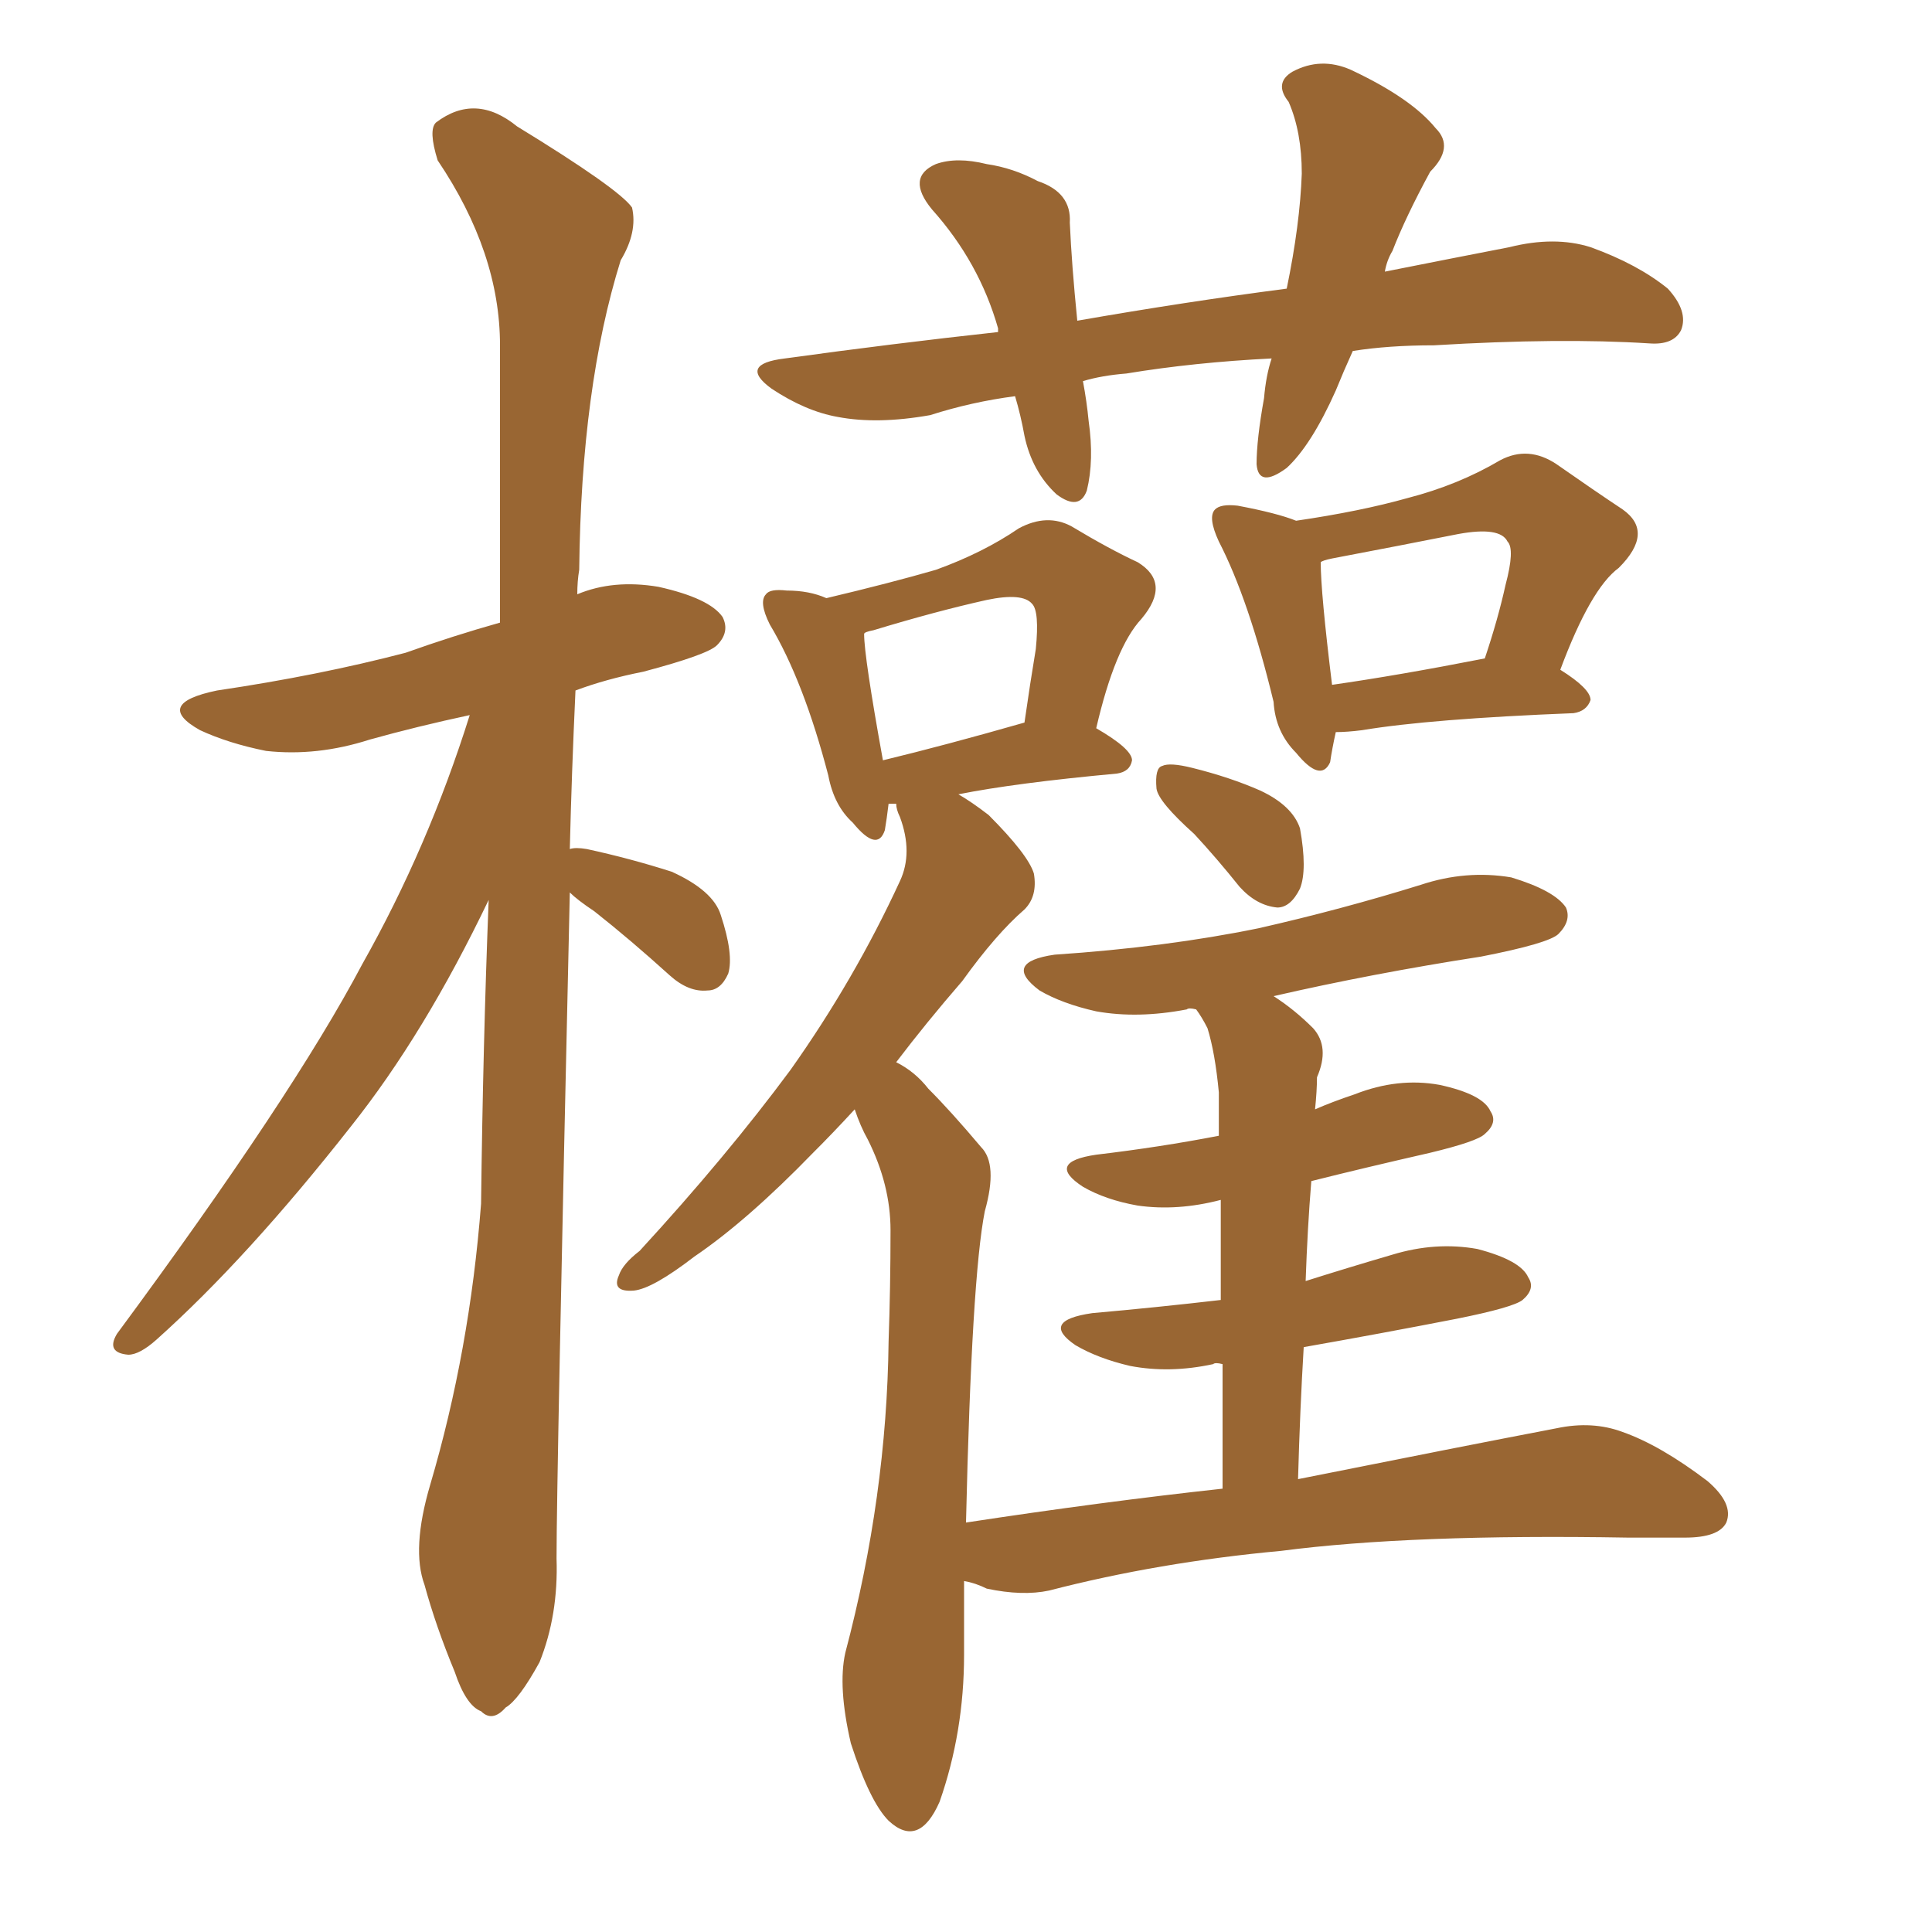<svg xmlns="http://www.w3.org/2000/svg" xmlns:xlink="http://www.w3.org/1999/xlink" width="150" height="150"><path fill="#996633" padding="10" d="M44.24 69.29L44.24 69.29Q43.21 114.84 43.21 121.00L43.21 121.00Q43.36 125.39 41.89 129.05L41.89 129.05Q40.28 131.98 39.26 132.57L39.26 132.57Q38.23 133.74 37.35 132.86L37.35 132.86Q36.18 132.42 35.30 129.79L35.30 129.79Q33.84 126.27 32.96 123.05L32.96 123.05Q31.93 120.26 33.40 115.28L33.40 115.28Q36.47 104.88 37.35 93.46L37.35 93.46Q37.50 81.01 37.94 69.87L37.94 69.87Q32.96 80.27 27.25 87.45L27.25 87.45Q19.19 97.71 12.16 104.00L12.16 104.00Q10.84 105.18 9.96 105.18L9.96 105.18Q8.20 105.03 9.08 103.56L9.08 103.56Q22.71 85.11 28.13 74.85L28.13 74.85Q33.25 65.77 36.47 55.52L36.47 55.52Q32.37 56.40 28.71 57.42L28.71 57.42Q24.61 58.74 20.65 58.30L20.65 58.30Q17.72 57.71 15.53 56.69L15.53 56.69Q11.87 54.64 16.85 53.61L16.85 53.61Q24.76 52.44 31.49 50.68L31.49 50.68Q35.16 49.37 38.82 48.34L38.82 48.34Q38.82 36.91 38.82 26.81L38.82 26.81Q38.82 19.63 33.98 12.45L33.98 12.45Q33.25 10.11 33.84 9.52L33.84 9.52Q36.91 7.18 40.14 9.81L40.14 9.81Q48.05 14.65 49.07 16.11L49.07 16.11Q49.51 18.02 48.19 20.21L48.19 20.21Q45.12 30.03 44.97 44.24L44.97 44.24Q44.82 45.12 44.82 46.14L44.82 46.14Q47.61 44.97 51.12 45.56L51.12 45.56Q55.08 46.44 56.10 47.90L56.10 47.90Q56.69 49.07 55.66 50.10L55.66 50.10Q54.93 50.83 49.95 52.15L49.95 52.15Q47.02 52.73 44.68 53.61L44.68 53.61Q44.38 60.06 44.24 65.92L44.24 65.92Q44.68 65.77 45.56 65.92L45.56 65.92Q48.93 66.65 52.15 67.68L52.15 67.68Q55.37 69.14 55.96 71.04L55.96 71.04Q56.98 74.12 56.54 75.59L56.54 75.59Q55.96 76.90 54.93 76.90L54.93 76.90Q53.47 77.05 52.00 75.73L52.00 75.73Q48.93 72.95 46.14 70.75L46.14 70.75Q44.82 69.87 44.24 69.29ZM105.03 27.25L105.03 27.25Q104.30 28.86 103.71 30.32L103.71 30.32Q101.81 34.57 99.90 36.33L99.90 36.33Q97.71 37.94 97.56 36.04L97.56 36.04Q97.56 34.13 98.14 30.91L98.14 30.91Q98.29 29.15 98.73 27.83L98.73 27.83Q92.72 28.13 87.45 29.00L87.45 29.00Q85.55 29.15 84.08 29.59L84.08 29.59Q84.38 31.20 84.52 32.67L84.52 32.67Q84.96 35.74 84.38 38.09L84.38 38.09Q83.79 39.70 82.03 38.38L82.03 38.38Q80.13 36.62 79.54 33.84L79.54 33.84Q79.25 32.23 78.81 30.76L78.81 30.76Q75.44 31.20 72.22 32.23L72.22 32.23Q68.12 32.96 65.04 32.37L65.04 32.37Q62.55 31.93 59.91 30.18L59.91 30.18Q57.28 28.27 60.94 27.83L60.94 27.83Q69.43 26.66 77.49 25.78L77.49 25.78Q77.49 25.63 77.49 25.49L77.49 25.49Q76.03 20.36 72.36 16.26L72.36 16.26Q70.31 13.77 72.66 12.74L72.66 12.74Q74.27 12.16 76.61 12.74L76.61 12.74Q78.66 13.04 80.57 14.06L80.57 14.06Q83.20 14.94 83.06 17.29L83.06 17.29Q83.20 20.51 83.64 24.90L83.64 24.90Q91.99 23.44 99.90 22.41L99.90 22.41Q100.93 17.43 101.07 13.48L101.07 13.48Q101.07 10.25 100.05 7.91L100.05 7.91Q98.88 6.45 100.34 5.57L100.34 5.57Q102.54 4.39 104.88 5.42L104.88 5.42Q109.57 7.62 111.47 9.96L111.47 9.96Q112.94 11.43 111.04 13.33L111.04 13.33Q109.13 16.85 108.11 19.48L108.11 19.48Q107.67 20.21 107.52 21.09L107.52 21.09Q112.65 20.07 117.19 19.19L117.19 19.19Q120.70 18.31 123.49 19.19L123.49 19.19Q127.15 20.51 129.49 22.41L129.49 22.41Q131.10 24.17 130.52 25.63L130.52 25.63Q129.93 26.81 128.03 26.66L128.03 26.66Q121.14 26.22 111.33 26.81L111.33 26.81Q107.81 26.81 105.03 27.25ZM103.71 56.84L103.71 56.84Q103.42 58.15 103.27 59.18L103.27 59.18Q102.54 60.79 100.63 58.45L100.63 58.45Q99.02 56.84 98.88 54.49L98.88 54.49Q96.97 46.58 94.63 42.04L94.63 42.04Q93.75 40.14 94.34 39.55L94.34 39.55Q94.78 39.11 96.09 39.26L96.09 39.26Q99.17 39.84 100.63 40.43L100.63 40.43Q105.62 39.70 109.28 38.67L109.28 38.67Q113.23 37.65 116.46 35.74L116.46 35.74Q118.65 34.57 120.85 36.04L120.85 36.04Q123.78 38.09 125.98 39.55L125.98 39.55Q128.47 41.31 125.68 44.09L125.68 44.09Q123.49 45.70 121.14 52.00L121.14 52.00Q123.49 53.47 123.49 54.35L123.49 54.35Q123.19 55.22 122.17 55.37L122.17 55.37Q111.04 55.81 105.76 56.69L105.76 56.69Q104.59 56.84 103.71 56.84ZM103.42 53.17L103.42 53.17Q108.54 52.44 115.28 51.12L115.28 51.12Q116.31 48.05 116.89 45.41L116.89 45.41Q117.63 42.63 117.04 42.04L117.04 42.04Q116.46 40.87 113.23 41.46L113.23 41.46Q108.84 42.33 103.42 43.36L103.42 43.36Q102.69 43.51 102.54 43.65L102.54 43.65Q102.54 46.00 103.42 53.17ZM92.72 64.75L92.72 64.75Q89.94 62.26 89.79 61.23L89.79 61.23Q89.65 59.62 90.23 59.47L90.23 59.47Q90.82 59.18 92.58 59.62L92.58 59.62Q95.51 60.35 97.85 61.38L97.85 61.38Q100.34 62.55 100.93 64.31L100.93 64.31Q101.51 67.53 100.93 68.99L100.93 68.99Q100.20 70.46 99.17 70.46L99.17 70.46Q97.56 70.31 96.24 68.85L96.24 68.85Q94.48 66.65 92.72 64.75ZM94.92 115.58L94.92 115.58Q94.92 110.01 94.92 105.91L94.92 105.91Q94.34 105.76 94.19 105.91L94.19 105.91Q90.82 106.64 87.74 106.05L87.74 106.05Q85.25 105.47 83.50 104.44L83.50 104.44Q80.71 102.54 84.81 101.95L84.81 101.95Q89.79 101.51 94.78 100.93L94.78 100.93Q94.78 96.39 94.78 93.16L94.78 93.16Q91.41 94.04 88.33 93.60L88.33 93.60Q85.84 93.16 84.08 92.14L84.08 92.14Q81.15 90.23 85.11 89.65L85.11 89.65Q90.09 89.06 94.63 88.18L94.63 88.18Q94.63 85.40 94.63 84.81L94.63 84.81Q94.34 81.74 93.75 79.83L93.75 79.83Q93.31 78.96 92.87 78.37L92.87 78.37Q92.29 78.22 92.14 78.37L92.14 78.37Q88.33 79.10 85.11 78.52L85.11 78.52Q82.47 77.93 80.71 76.90L80.71 76.90Q77.78 74.71 81.88 74.12L81.88 74.12Q90.53 73.54 97.71 72.07L97.71 72.07Q104.15 70.61 110.30 68.70L110.30 68.70Q113.82 67.53 117.33 68.12L117.33 68.12Q120.70 69.14 121.58 70.46L121.58 70.46Q122.02 71.48 121.00 72.51L121.00 72.51Q120.26 73.24 114.99 74.27L114.99 74.27Q106.49 75.59 98.88 77.34L98.88 77.34Q100.49 78.37 101.95 79.83L101.95 79.83Q103.27 81.30 102.25 83.64L102.25 83.64Q102.25 84.67 102.10 86.13L102.10 86.13Q103.42 85.55 105.18 84.96L105.18 84.96Q108.54 83.64 111.77 84.23L111.77 84.23Q115.14 84.96 115.72 86.28L115.72 86.28Q116.31 87.16 115.28 88.04L115.28 88.04Q114.70 88.62 111.04 89.50L111.04 89.50Q105.91 90.67 101.81 91.70L101.81 91.70Q101.51 95.36 101.37 99.46L101.37 99.46Q104.59 98.44 108.11 97.41L108.11 97.41Q111.47 96.39 114.70 96.97L114.70 96.97Q118.07 97.85 118.65 99.17L118.65 99.17Q119.24 100.05 118.21 100.93L118.21 100.93Q117.48 101.51 113.09 102.39L113.09 102.39Q107.08 103.56 101.22 104.59L101.22 104.59Q100.93 109.42 100.78 114.84L100.78 114.84Q113.23 112.35 120.85 110.89L120.85 110.89Q123.63 110.30 125.98 111.18L125.98 111.18Q128.91 112.21 132.57 114.99L132.57 114.99Q134.62 116.75 134.03 118.21L134.03 118.21Q133.45 119.38 130.81 119.38L130.81 119.38Q128.76 119.38 126.42 119.38L126.42 119.38Q109.57 119.09 99.46 120.41L99.46 120.41Q89.94 121.29 81.45 123.49L81.45 123.49Q79.39 123.93 76.61 123.34L76.61 123.34Q75.73 122.90 74.85 122.75L74.85 122.75Q74.85 125.39 74.85 128.47L74.85 128.47Q74.85 134.47 72.95 139.89L72.95 139.89Q71.34 143.55 68.99 141.36L68.99 141.36Q67.53 139.89 66.06 135.35L66.06 135.35Q65.04 130.96 65.63 128.32L65.63 128.32Q68.85 116.16 68.99 104.15L68.99 104.15Q69.14 99.90 69.14 95.51L69.14 95.51Q69.14 91.99 67.38 88.48L67.38 88.48Q66.80 87.45 66.36 86.13L66.36 86.13Q64.60 88.04 63.13 89.50L63.13 89.50Q58.01 94.78 53.91 97.56L53.91 97.56Q50.68 100.05 49.22 100.20L49.22 100.20Q47.46 100.34 48.05 99.02L48.05 99.02Q48.34 98.14 49.66 97.12L49.66 97.12Q56.40 89.79 61.38 83.06L61.38 83.06Q66.36 76.03 69.87 68.41L69.87 68.41Q70.90 66.21 69.87 63.43L69.87 63.43Q69.58 62.84 69.58 62.40L69.58 62.40Q69.14 62.40 68.99 62.40L68.99 62.40Q68.85 63.57 68.70 64.45L68.70 64.45Q68.12 66.21 66.21 63.87L66.21 63.87Q64.75 62.55 64.31 60.21L64.31 60.21Q62.40 52.88 59.77 48.49L59.77 48.49Q58.89 46.73 59.47 46.14L59.47 46.14Q59.77 45.70 61.08 45.85L61.08 45.85Q62.84 45.85 64.16 46.44L64.16 46.44Q69.14 45.26 72.66 44.24L72.66 44.24Q76.32 42.92 79.10 41.02L79.10 41.02Q81.30 39.84 83.20 40.87L83.20 40.87Q86.13 42.63 88.33 43.65L88.33 43.65Q90.97 45.26 88.62 48.05L88.62 48.05Q86.57 50.24 85.11 56.54L85.11 56.54Q87.89 58.15 87.89 59.03L87.89 59.03Q87.74 59.91 86.72 60.06L86.72 60.06Q78.81 60.79 74.41 61.67L74.41 61.67Q75.44 62.26 76.76 63.28L76.76 63.28Q79.83 66.36 80.27 67.82L80.27 67.82Q80.57 69.58 79.54 70.61L79.54 70.61Q77.34 72.51 74.71 76.17L74.71 76.17Q71.92 79.39 69.58 82.47L69.58 82.47Q71.04 83.20 72.07 84.52L72.07 84.52Q73.83 86.28 76.17 89.06L76.17 89.06Q77.49 90.38 76.46 94.04L76.46 94.04Q75.44 99.17 75 118.21L75 118.21Q85.55 116.60 94.92 115.58ZM68.55 59.03L68.55 59.03L68.55 59.03Q73.39 57.86 79.54 56.10L79.54 56.10Q79.98 53.03 80.42 50.39L80.42 50.39Q80.71 47.46 80.13 46.88L80.13 46.88Q79.39 46.00 76.61 46.58L76.61 46.58Q72.66 47.46 67.82 48.93L67.82 48.93Q67.09 49.07 67.09 49.22L67.09 49.22Q67.09 50.98 68.55 59.03Z"/></svg>
